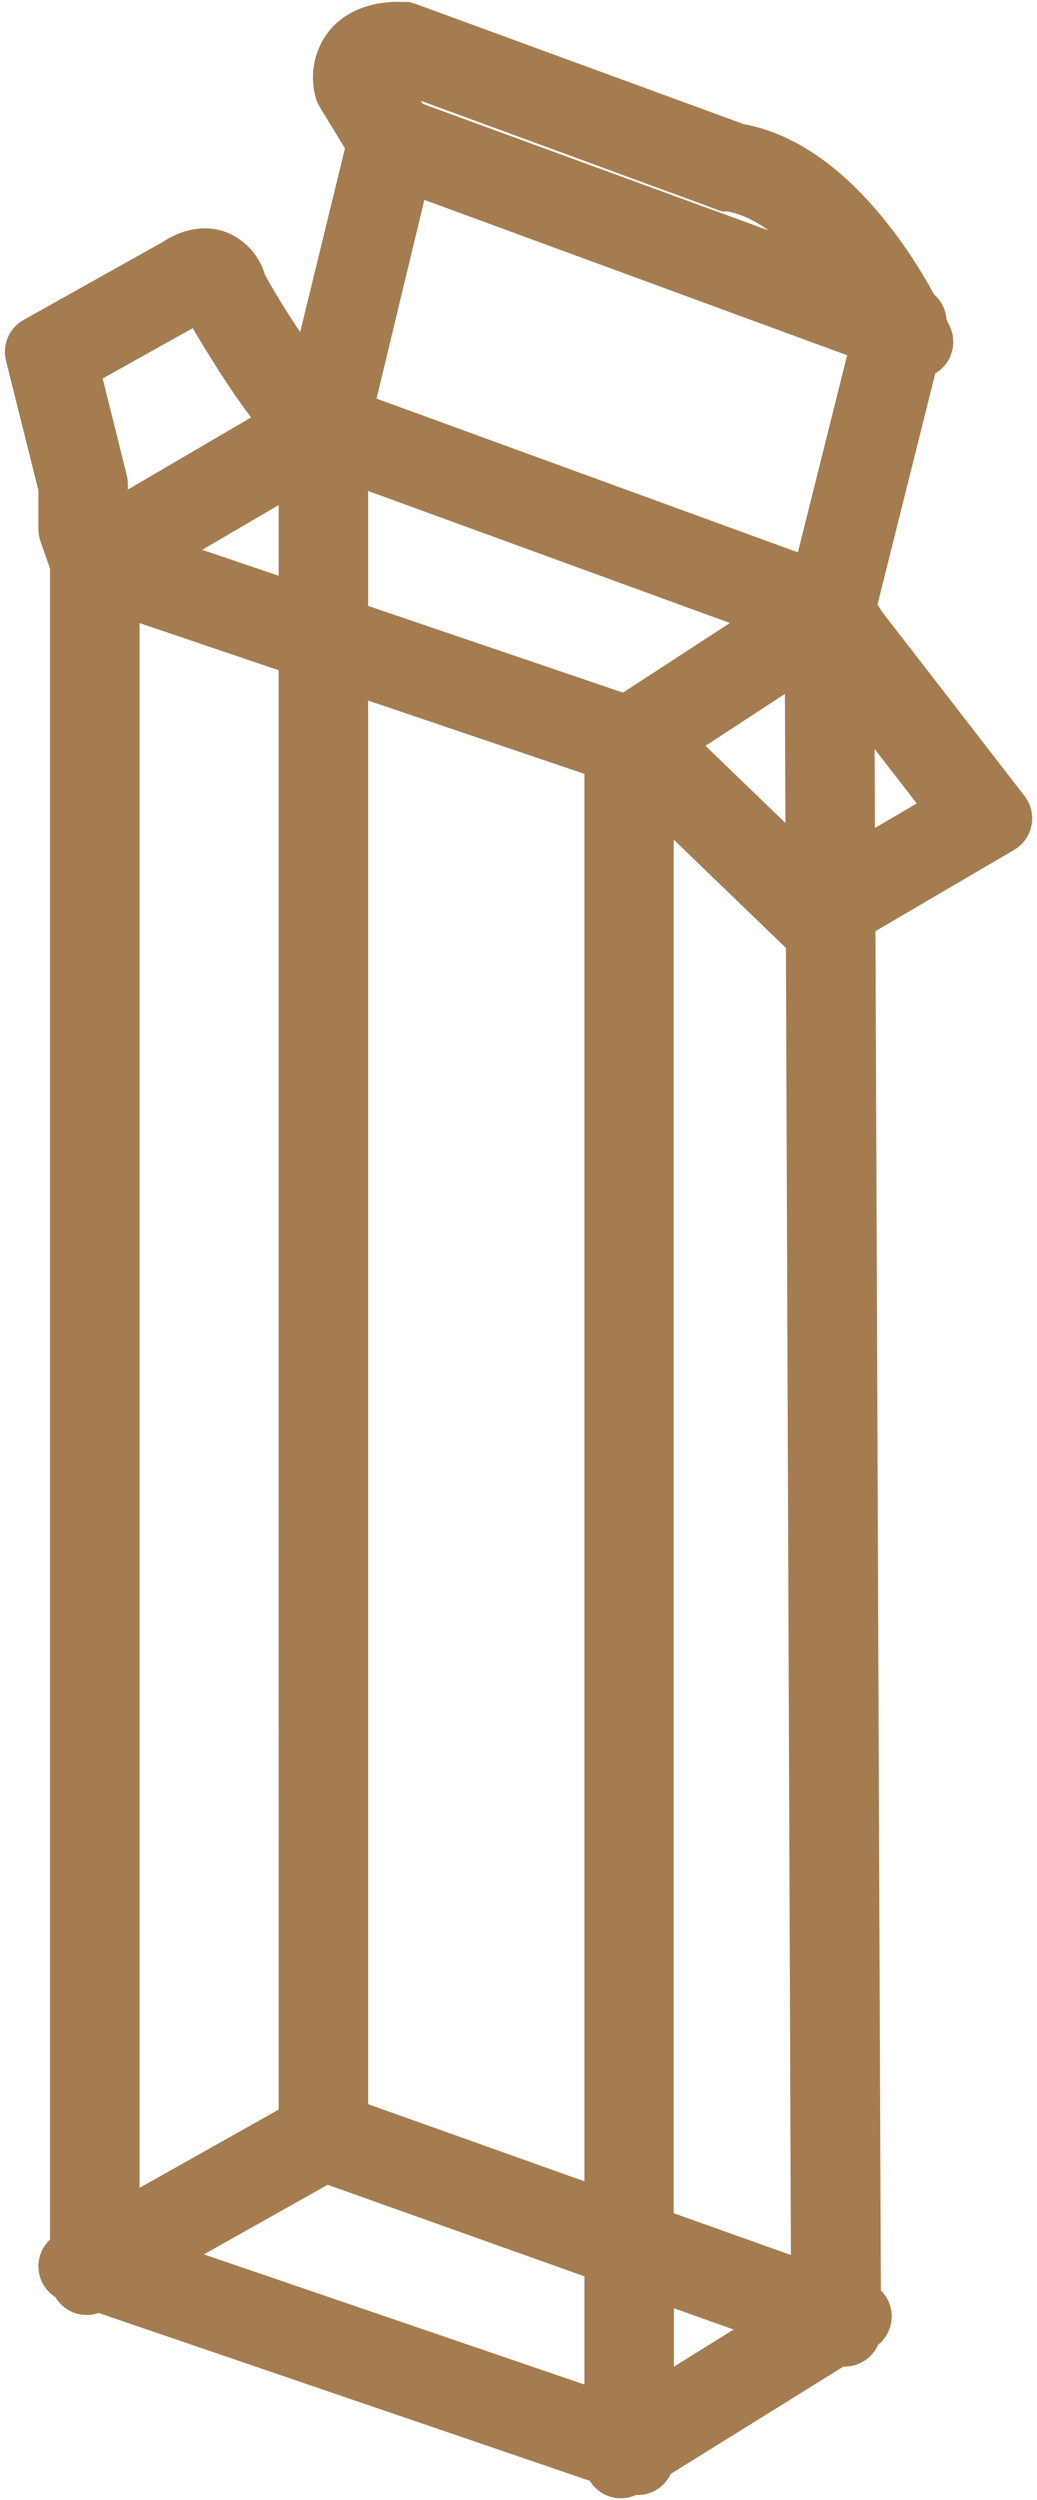 <svg width="156" height="376" viewBox="0 0 156 376" fill="none" xmlns="http://www.w3.org/2000/svg">
<path d="M151 122.22L129.34 94.22L127.73 91.54L137.41 52.82C137.687 52.923 137.988 52.941 138.275 52.871C138.562 52.802 138.821 52.648 139.02 52.43C139.219 52.21 139.348 51.935 139.39 51.641C139.433 51.348 139.388 51.048 139.26 50.78L138.36 48.91V48.78C138.449 48.425 138.403 48.05 138.231 47.726C138.059 47.403 137.774 47.155 137.43 47.03C135 42.3 125 24.9 110.89 22.57L61.16 4.35L60.95 4.29H60.73H60.53C59.33 4.22 55.25 4.2 52.78 6.97C52.033 7.861 51.51 8.917 51.254 10.052C50.998 11.186 51.017 12.365 51.31 13.49C51.348 13.662 51.412 13.827 51.5 13.98L56.17 21.66L47 59.26C42.947 54.094 39.312 48.613 36.13 42.87C35.928 41.92 35.493 41.036 34.865 40.296C34.237 39.556 33.434 38.983 32.53 38.63C29.92 37.72 27.43 39.22 26.61 39.79L5.5 51.61C5.216 51.771 4.991 52.02 4.862 52.319C4.732 52.619 4.703 52.953 4.78 53.27L9.78 73.27V79.59C9.781 79.757 9.808 79.922 9.86 80.08L11.53 84.85V339L10.53 339.57C10.279 339.711 10.074 339.922 9.94 340.176C9.806 340.431 9.749 340.719 9.776 341.006C9.802 341.293 9.911 341.566 10.089 341.792C10.268 342.018 10.507 342.187 10.78 342.28L11.56 342.55V342.72C11.562 342.979 11.631 343.234 11.761 343.458C11.891 343.683 12.077 343.869 12.301 343.999C12.526 344.13 12.78 344.199 13.039 344.201C13.299 344.203 13.554 344.137 13.78 344.01L14.56 343.57L91.92 370V370.28C91.919 370.546 91.99 370.808 92.125 371.036C92.261 371.265 92.456 371.453 92.69 371.58C92.909 371.707 93.157 371.772 93.41 371.77C93.686 371.768 93.957 371.688 94.19 371.54L94.99 371.05L95.41 371.19C95.636 371.272 95.878 371.299 96.117 371.267C96.355 371.235 96.582 371.146 96.779 371.008C96.975 370.869 97.135 370.685 97.245 370.471C97.355 370.258 97.412 370.02 97.41 369.78V369.56L126.13 351.71L126.56 351.87C126.786 351.952 127.028 351.979 127.267 351.947C127.505 351.915 127.732 351.826 127.929 351.688C128.125 351.549 128.285 351.365 128.395 351.151C128.505 350.938 128.562 350.7 128.56 350.46V350.21L129.45 349.66C129.686 349.509 129.876 349.296 129.998 349.043C130.12 348.79 130.169 348.509 130.14 348.23C130.108 347.95 129.997 347.685 129.82 347.465C129.643 347.246 129.407 347.081 129.14 346.99L128.52 346.77L127.69 137.77L150.54 124.38C150.723 124.274 150.882 124.13 151.004 123.958C151.127 123.785 151.211 123.588 151.25 123.38C151.291 123.18 151.289 122.973 151.246 122.774C151.203 122.574 151.119 122.386 151 122.22ZM119.52 349.4L97.38 363.16V341.51L119.52 349.4ZM31.16 45.08L31.25 45.26C32.57 47.59 38.88 58.55 43.86 63.86L15.77 80.3L15.23 78.78V72.78C15.229 72.662 15.212 72.544 15.18 72.43L10.83 54.93L29.5 44.49H29.58L29.72 44.4C30.02 44.176 30.359 44.01 30.72 43.91C30.848 44.149 30.942 44.405 31 44.67L31.06 44.85L31.16 45.08ZM20.83 83.67L45.92 69V92.18L20.83 83.67ZM91.92 339.56V364.25L20.92 339.97L48.92 324.23L91.92 339.56ZM45.92 319.64L17 335.91V88.14L45.91 97.94L45.92 319.64ZM91.92 113.53V333.76L51.38 319.31V99.79L91.92 113.53ZM60.92 18.9L56.62 11.9C56.567 11.661 56.563 11.414 56.607 11.174C56.652 10.933 56.745 10.704 56.88 10.5C57.741 9.856 58.809 9.55 59.88 9.64L109.31 27.8H109.45H109.6H109.74C118.16 29.09 125.26 37.8 129.28 43.92L60.92 18.9ZM51.92 62.49L61 24.76L132.19 50.92L122.83 88.36L51.92 62.49ZM102.09 114L98.37 112.47L122.05 97L122.19 133.24L102.56 114.29C102.421 114.167 102.262 114.069 102.09 114ZM122.22 140.57L123 344.85L97.35 335.71V117.94L99.28 118.73L121.47 140.15C121.679 140.347 121.939 140.482 122.22 140.54V140.57ZM118.69 92.69L94.27 108.59L51.38 94V68.13L118.69 92.69ZM127.52 100.88L143.86 122L127.65 131.5L127.52 100.88Z" fill="#A47C4F" stroke="#A47C4F" stroke-width="8" stroke-miterlimit="10"/>
</svg>
